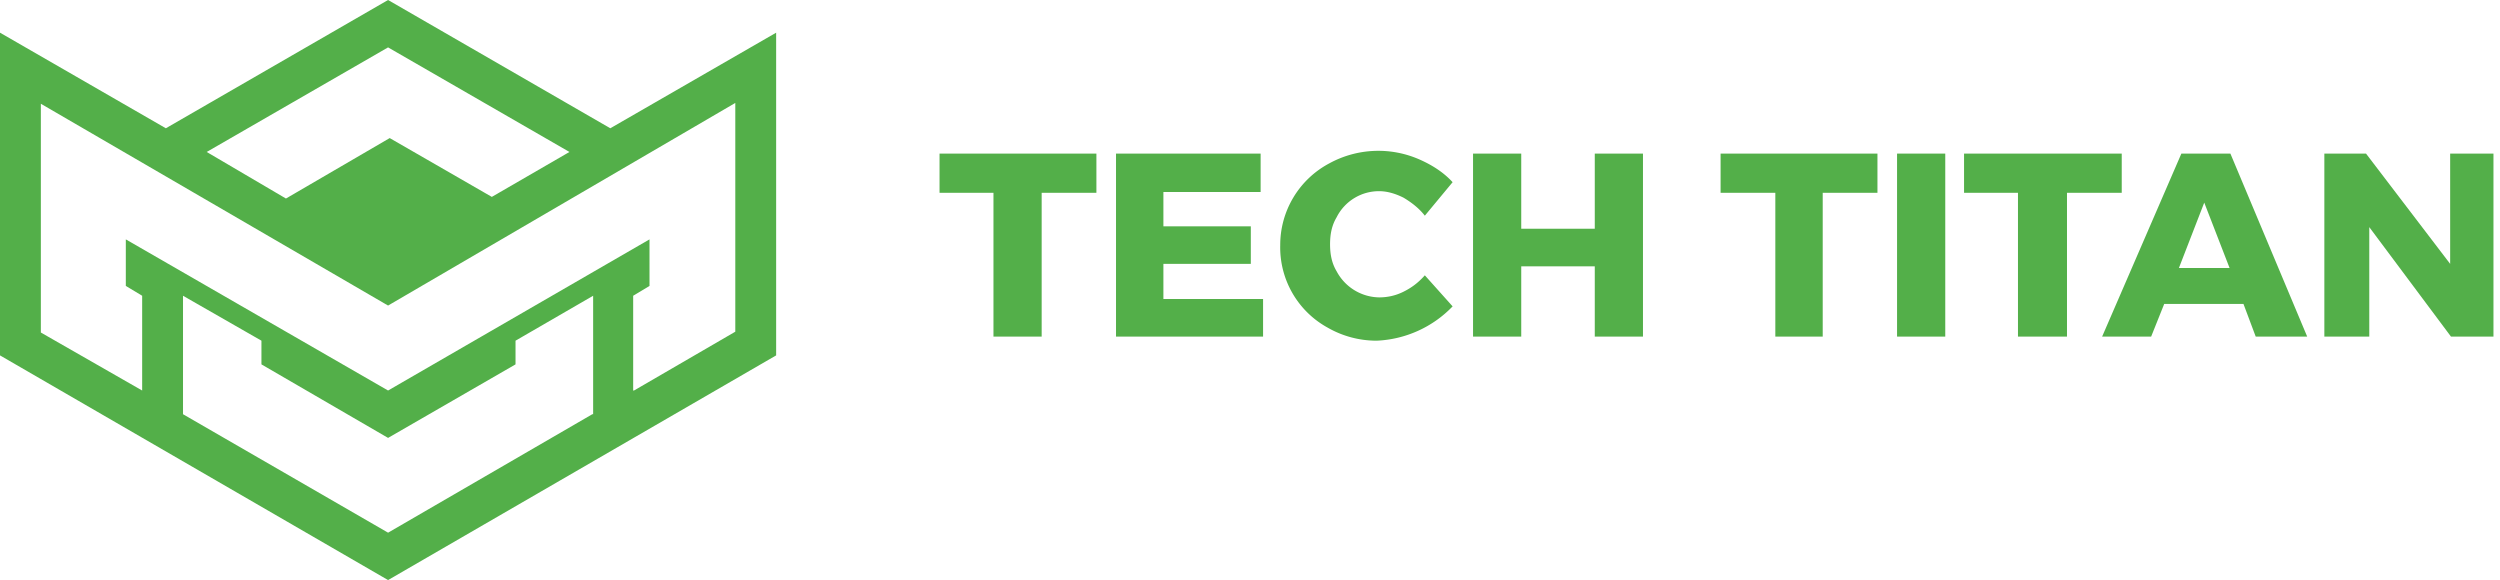 <svg xmlns="http://www.w3.org/2000/svg" fill-rule="evenodd" stroke-linejoin="round" stroke-miterlimit="1.4" clip-rule="evenodd" width="306" height="71" viewBox="0 0 306 71"><g fill="#53af49"><path fill-rule="nonzero" d="M115 18.8h19.2v4.8h-6.7v17.6h-5.9V23.6H115v-4.8zM136.6 18.8h17.7v4.7h-11.9v4.2h10.7v4.6h-10.7v4.3h12.2v4.6h-18V18.8zM174.4 26.4c-.7-.9-1.6-1.6-2.6-2.2-1-.5-2-.8-3-.8a5.8 5.8 0 0 0-5.2 3.2c-.6 1-.8 2.1-.8 3.3 0 1.2.2 2.3.8 3.3a6 6 0 0 0 5.2 3.2c1 0 2-.2 3-.7 1-.5 1.8-1.1 2.6-2l3.4 3.8a13.7 13.7 0 0 1-9.3 4.2 12 12 0 0 1-6-1.6 11.2 11.2 0 0 1-5.8-10.1 11.3 11.3 0 0 1 6-10 12.5 12.5 0 0 1 11-.5c1.6.7 3 1.6 4.1 2.8l-3.4 4.1zM180.3 18.8h5.9V28h9v-9.2h5.9v22.4h-5.9v-8.6h-9v8.6h-5.9V18.8zM210.6 18.8h19.2v4.8h-6.7v17.6h-5.8V23.6h-6.7v-4.8z"/><path d="M232.2 18.8h5.9v22.4h-5.9z"/><path fill-rule="nonzero" d="M240.5 18.8h19.2v4.8H253v17.6H247V23.6h-6.6v-4.8zM276.1 41.2l-1.5-4h-9.7l-1.6 4h-6l9.7-22.4h6l9.4 22.4H276zm-9.4-8.4h6.2l-3.1-8-3.1 8zM299.7 18.8h5.5v22.4H300L290 27.8v13.4h-5.5V18.8h5.1l10.3 13.5V18.8zM74.7 15.7L95 4v39.5L47.5 71 0 43.5V4l20.3 11.7L47.5 0l27.2 15.7zm-2.1 35V36.2l-9.5 5.5v2.9l-15.6 9-15.5-9v-2.9l-9.6-5.5v14.5l25.1 14.5 25-14.5zm5-2.9L90 40.6v-28L47.5 37.4 5 12.7v28l12.4 7.1V36.2l-2-1.2v-5.7l32.1 18.5 32-18.5V35l-2 1.2v11.6zM60.2 24.1l9.5-5.5L47.5 5.8 25.3 18.6l9.7 5.7 12.7-7.4 12.5 7.2z"/></g></svg>